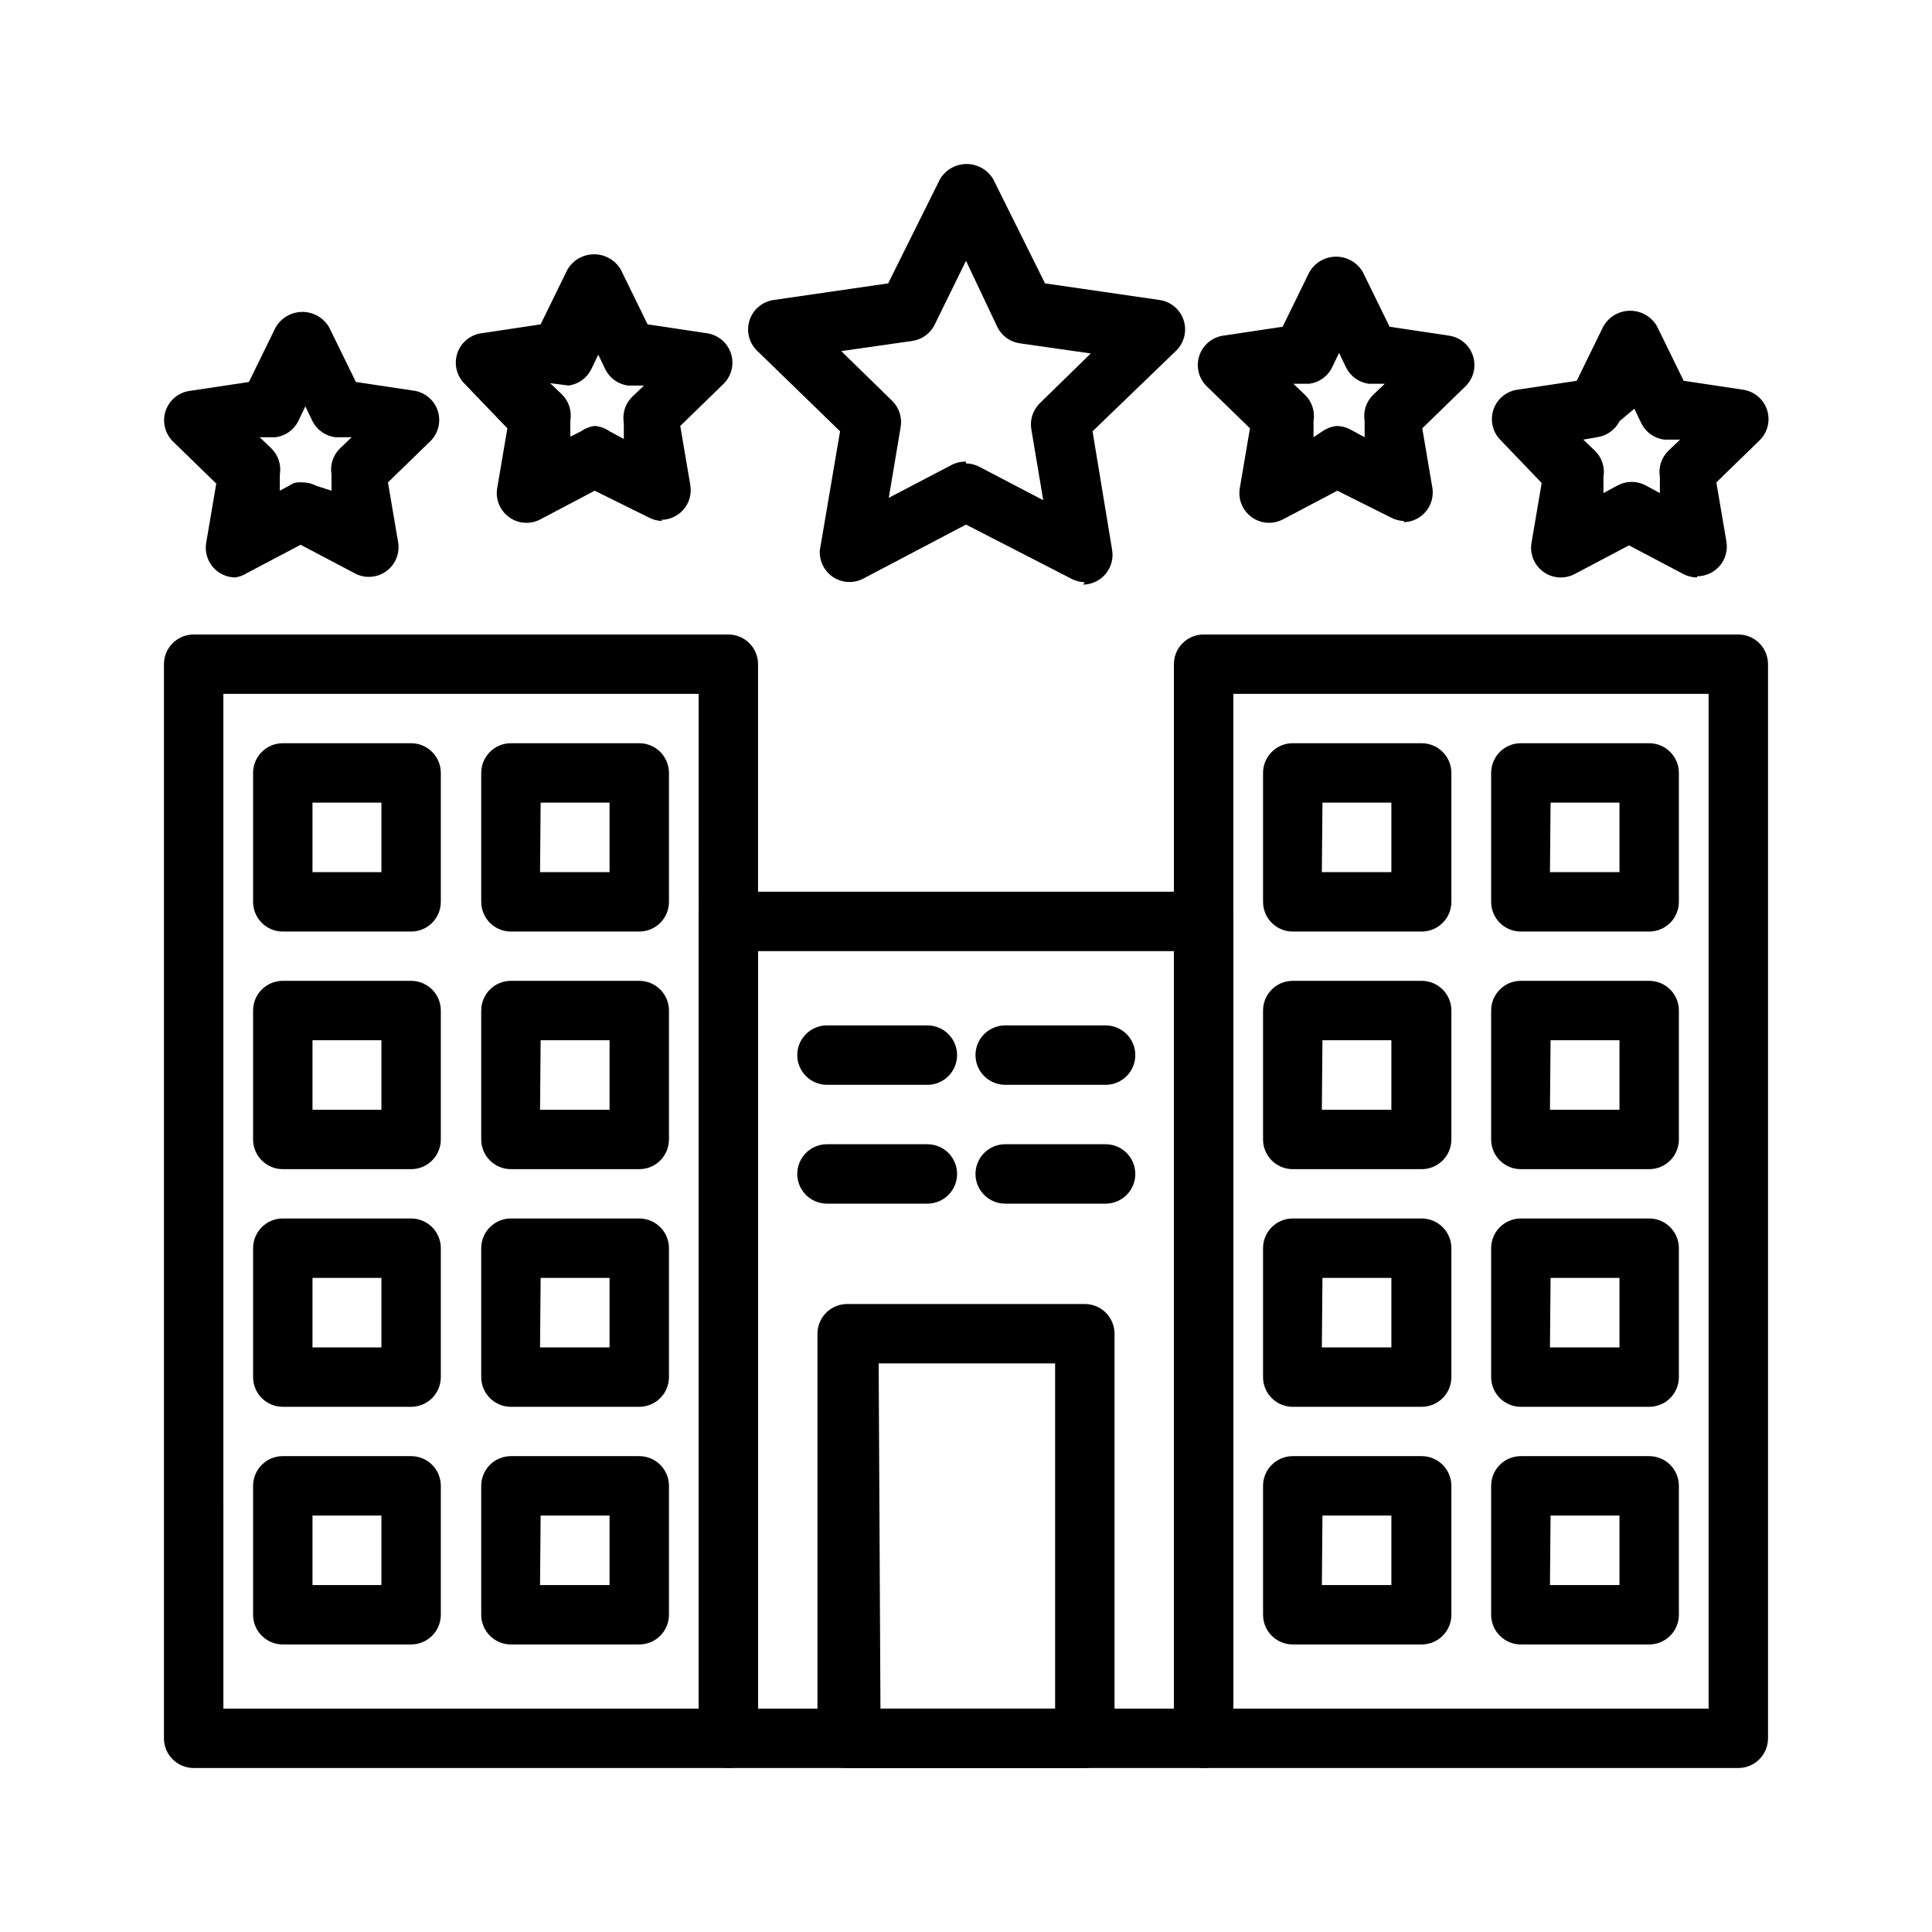 <?xml version="1.0" encoding="UTF-8"?>
<!-- Uploaded to: ICON Repo, www.svgrepo.com, Generator: ICON Repo Mixer Tools -->
<svg fill="#000000" width="800px" height="800px" version="1.1" viewBox="144 144 512 512" xmlns="http://www.w3.org/2000/svg">
 <g>
  <path d="m337.02 612.54h-141.7c-4.348 0-7.871-3.523-7.871-7.871v-284.65c0-4.348 3.523-7.871 7.871-7.871h141.7c2.086 0 4.09 0.828 5.566 2.305 1.477 1.477 2.305 3.477 2.305 5.566v284.65c0 2.086-0.828 4.09-2.305 5.566-1.477 1.477-3.481 2.305-5.566 2.305zm-133.82-15.742h125.95l-0.004-268.91h-125.95z"/>
  <path d="m462.98 612.54h-125.95c-4.348 0-7.875-3.523-7.875-7.871v-216.48c0-4.348 3.527-7.871 7.875-7.871h125.95c2.086 0 4.09 0.828 5.566 2.305 1.473 1.477 2.305 3.477 2.305 5.566v216.48c0 2.086-0.832 4.09-2.305 5.566-1.477 1.477-3.481 2.305-5.566 2.305zm-118.08-15.742h110.21v-200.74h-110.21z"/>
  <path d="m431.49 612.54h-62.977c-4.348 0-7.875-3.523-7.875-7.871v-107.22c0-4.348 3.527-7.871 7.875-7.871h62.977c2.086 0 4.09 0.828 5.566 2.305 1.473 1.477 2.305 3.481 2.305 5.566v107.22c0 2.086-0.832 4.09-2.305 5.566-1.477 1.477-3.481 2.305-5.566 2.305zm-54.16-15.742h46.289l-0.004-91.473h-46.758z"/>
  <path d="m389.61 462.98h-26.453c-4.348 0-7.871-3.527-7.871-7.875 0-4.348 3.523-7.871 7.871-7.871h26.609c4.348 0 7.871 3.523 7.871 7.871 0 4.348-3.523 7.875-7.871 7.875z"/>
  <path d="m436.84 462.98h-26.449c-4.348 0-7.875-3.527-7.875-7.875 0-4.348 3.527-7.871 7.875-7.871h26.609-0.004c4.348 0 7.871 3.523 7.871 7.871 0 4.348-3.523 7.875-7.871 7.875z"/>
  <path d="m389.61 431.49h-26.453c-4.348 0-7.871-3.527-7.871-7.875 0-4.348 3.523-7.871 7.871-7.871h26.609c4.348 0 7.871 3.523 7.871 7.871 0 4.348-3.523 7.875-7.871 7.875z"/>
  <path d="m436.84 431.49h-26.449c-4.348 0-7.875-3.527-7.875-7.875 0-4.348 3.527-7.871 7.875-7.871h26.609-0.004c4.348 0 7.871 3.523 7.871 7.871 0 4.348-3.523 7.875-7.871 7.875z"/>
  <path d="m252.95 390.87h-34.008c-4.348 0-7.871-3.523-7.871-7.871v-34.164c0-4.348 3.523-7.875 7.871-7.875h34.008c2.086 0 4.09 0.832 5.566 2.309s2.305 3.477 2.305 5.566v34.164c0 2.086-0.828 4.09-2.305 5.566s-3.481 2.305-5.566 2.305zm-26.137-15.746h18.266v-18.418h-18.266z"/>
  <path d="m313.41 390.87h-34.008c-4.348 0-7.871-3.523-7.871-7.871v-34.164c0-4.348 3.523-7.875 7.871-7.875h34.008c2.086 0 4.09 0.832 5.566 2.309 1.477 1.477 2.305 3.477 2.305 5.566v34.164c0 2.086-0.828 4.09-2.305 5.566-1.477 1.477-3.481 2.305-5.566 2.305zm-26.293-15.742 18.422-0.004v-18.418h-18.266z"/>
  <path d="m252.95 453.84h-34.008c-4.348 0-7.871-3.523-7.871-7.871v-34.168c0-4.348 3.523-7.871 7.871-7.871h34.008c2.086 0 4.09 0.832 5.566 2.305 1.477 1.477 2.305 3.481 2.305 5.566v34.168c0 2.086-0.828 4.09-2.305 5.566-1.477 1.477-3.481 2.305-5.566 2.305zm-26.137-15.746h18.266v-18.418h-18.266z"/>
  <path d="m313.41 453.84h-34.008c-4.348 0-7.871-3.523-7.871-7.871v-34.168c0-4.348 3.523-7.871 7.871-7.871h34.008c2.086 0 4.09 0.832 5.566 2.305 1.477 1.477 2.305 3.481 2.305 5.566v34.168c0 2.086-0.828 4.09-2.305 5.566-1.477 1.477-3.481 2.305-5.566 2.305zm-26.293-15.742 18.422-0.004v-18.418h-18.266z"/>
  <path d="m252.95 516.82h-34.008c-4.348 0-7.871-3.527-7.871-7.871v-34.168c0-4.348 3.523-7.871 7.871-7.871h34.008c2.086 0 4.09 0.828 5.566 2.305 1.477 1.477 2.305 3.481 2.305 5.566v34.168c0 2.086-0.828 4.09-2.305 5.566-1.477 1.473-3.481 2.305-5.566 2.305zm-26.137-15.746h18.266v-18.418h-18.266z"/>
  <path d="m313.41 516.82h-34.008c-4.348 0-7.871-3.527-7.871-7.871v-34.168c0-4.348 3.523-7.871 7.871-7.871h34.008c2.086 0 4.09 0.828 5.566 2.305 1.477 1.477 2.305 3.481 2.305 5.566v34.168c0 2.086-0.828 4.09-2.305 5.566-1.477 1.473-3.481 2.305-5.566 2.305zm-26.293-15.742 18.422-0.004v-18.418h-18.266z"/>
  <path d="m252.95 579.8h-34.008c-4.348 0-7.871-3.527-7.871-7.875v-34.164c0-4.348 3.523-7.871 7.871-7.871h34.008c2.086 0 4.09 0.828 5.566 2.305 1.477 1.477 2.305 3.481 2.305 5.566v34.164c0 2.09-0.828 4.09-2.305 5.566-1.477 1.477-3.481 2.309-5.566 2.309zm-26.137-15.746h18.266v-18.418h-18.266z"/>
  <path d="m313.41 579.8h-34.008c-4.348 0-7.871-3.527-7.871-7.875v-34.164c0-4.348 3.523-7.871 7.871-7.871h34.008c2.086 0 4.09 0.828 5.566 2.305 1.477 1.477 2.305 3.481 2.305 5.566v34.164c0 2.09-0.828 4.09-2.305 5.566-1.477 1.477-3.481 2.309-5.566 2.309zm-26.293-15.742 18.422-0.004v-18.418h-18.266z"/>
  <path d="m604.67 612.54h-141.7c-4.348 0-7.875-3.523-7.875-7.871v-284.65c0-4.348 3.527-7.871 7.875-7.871h141.7c2.086 0 4.09 0.828 5.566 2.305 1.477 1.477 2.305 3.477 2.305 5.566v284.65c0 2.086-0.828 4.09-2.305 5.566-1.477 1.477-3.481 2.305-5.566 2.305zm-133.82-15.742h125.95v-268.91h-125.95z"/>
  <path d="m520.6 390.87h-34.008c-4.348 0-7.871-3.523-7.871-7.871v-34.164c0-4.348 3.523-7.875 7.871-7.875h34.164c2.09 0 4.09 0.832 5.566 2.309 1.477 1.477 2.309 3.477 2.309 5.566v34.164c0 2.113-0.852 4.141-2.363 5.621-1.512 1.48-3.555 2.293-5.668 2.25zm-26.293-15.742h18.422v-18.422h-18.266z"/>
  <path d="m581.05 390.87h-34.008c-4.348 0-7.871-3.523-7.871-7.871v-34.164c0-4.348 3.523-7.875 7.871-7.875h34.008c2.09 0 4.09 0.832 5.566 2.309 1.477 1.477 2.305 3.477 2.305 5.566v34.164c0 2.086-0.828 4.09-2.305 5.566-1.477 1.477-3.477 2.305-5.566 2.305zm-26.293-15.742 18.422-0.004v-18.418h-18.262z"/>
  <path d="m520.6 453.84h-34.008c-4.348 0-7.871-3.523-7.871-7.871v-34.168c0-4.348 3.523-7.871 7.871-7.871h34.164c2.09 0 4.09 0.832 5.566 2.305 1.477 1.477 2.309 3.481 2.309 5.566v34.168c0 2.113-0.852 4.141-2.363 5.621s-3.555 2.293-5.668 2.25zm-26.293-15.742h18.422v-18.422h-18.266z"/>
  <path d="m581.05 453.84h-34.008c-4.348 0-7.871-3.523-7.871-7.871v-34.168c0-4.348 3.523-7.871 7.871-7.871h34.008c2.09 0 4.09 0.832 5.566 2.305 1.477 1.477 2.305 3.481 2.305 5.566v34.168c0 2.086-0.828 4.09-2.305 5.566-1.477 1.477-3.477 2.305-5.566 2.305zm-26.293-15.742 18.422-0.004v-18.418h-18.262z"/>
  <path d="m520.6 516.82h-34.008c-4.348 0-7.871-3.527-7.871-7.871v-34.168c0-4.348 3.523-7.871 7.871-7.871h34.164c2.09 0 4.09 0.828 5.566 2.305 1.477 1.477 2.309 3.481 2.309 5.566v34.168c0 2.113-0.852 4.141-2.363 5.621-1.512 1.48-3.555 2.293-5.668 2.25zm-26.293-15.742h18.422v-18.422h-18.266z"/>
  <path d="m581.05 516.82h-34.008c-4.348 0-7.871-3.527-7.871-7.871v-34.168c0-4.348 3.523-7.871 7.871-7.871h34.008c2.09 0 4.09 0.828 5.566 2.305 1.477 1.477 2.305 3.481 2.305 5.566v34.168c0 2.086-0.828 4.09-2.305 5.566-1.477 1.473-3.477 2.305-5.566 2.305zm-26.293-15.742 18.422-0.004v-18.418h-18.262z"/>
  <path d="m520.6 579.8h-34.008c-4.348 0-7.871-3.527-7.871-7.875v-34.164c0-4.348 3.523-7.871 7.871-7.871h34.164c2.09 0 4.09 0.828 5.566 2.305 1.477 1.477 2.309 3.481 2.309 5.566v34.164c0 2.117-0.852 4.144-2.363 5.625s-3.555 2.289-5.668 2.25zm-26.293-15.742h18.422v-18.422h-18.266z"/>
  <path d="m581.05 579.8h-34.008c-4.348 0-7.871-3.527-7.871-7.875v-34.164c0-4.348 3.523-7.871 7.871-7.871h34.008c2.09 0 4.09 0.828 5.566 2.305 1.477 1.477 2.305 3.481 2.305 5.566v34.164c0 2.09-0.828 4.09-2.305 5.566-1.477 1.477-3.477 2.309-5.566 2.309zm-26.293-15.742 18.422-0.004v-18.418h-18.262z"/>
  <path d="m431.49 298.29c-1.266-0.02-2.508-0.344-3.621-0.945l-27.867-14.328-27.238 14.328c-2.531 1.32-5.582 1.168-7.969-0.402-2.387-1.566-3.734-4.309-3.523-7.156l5.352-31.488-22.043-21.41c-2.117-2.102-2.867-5.219-1.934-8.055 0.934-2.836 3.391-4.898 6.344-5.328l30.387-4.41 13.699-27.551h-0.004c1.465-2.527 4.164-4.082 7.086-4.082s5.621 1.555 7.086 4.082l13.699 27.551 30.387 4.41h-0.004c2.953 0.43 5.41 2.492 6.344 5.328 0.934 2.836 0.184 5.953-1.934 8.055l-22.199 21.41 5.195 31.488c0.367 2.269-0.277 4.586-1.758 6.34-1.484 1.758-3.66 2.777-5.957 2.793zm-31.488-31.488c1.266 0.02 2.508 0.344 3.621 0.945l16.848 8.816-3.148-18.734-0.004-0.004c-0.438-2.527 0.383-5.113 2.203-6.926l13.539-13.227-18.734-2.676c-2.57-0.344-4.809-1.934-5.981-4.25l-8.344-17.633-8.344 17.004h-0.004c-1.168 2.316-3.406 3.906-5.981 4.25l-18.734 2.676 13.539 13.227c1.82 1.809 2.644 4.394 2.203 6.926l-3.148 18.734 16.848-8.816c1.125-0.547 2.367-0.816 3.621-0.785z"/>
  <path d="m593.65 297.03c-1.262-0.02-2.504-0.344-3.621-0.945l-14.328-7.559-14.328 7.559h0.004c-2.664 1.445-5.922 1.23-8.375-0.551-2.453-1.777-3.668-4.809-3.117-7.793l2.676-15.742-10.863-11.336c-2.121-2.102-2.871-5.219-1.938-8.055 0.934-2.836 3.391-4.898 6.344-5.328l15.742-2.363 7.086-14.484h0.004c1.461-2.527 4.164-4.082 7.082-4.082 2.922 0 5.621 1.555 7.086 4.082l7.086 14.484 15.742 2.363c2.953 0.43 5.41 2.492 6.348 5.328 0.934 2.836 0.184 5.953-1.938 8.055l-11.492 11.18 2.676 15.742c0.367 2.269-0.273 4.586-1.758 6.34-1.484 1.754-3.66 2.777-5.957 2.793zm-30.07-36.523 3.148 2.992v-0.004c1.82 1.812 2.644 4.398 2.207 6.93v4.25l3.777-2.047c2.312-1.23 5.086-1.23 7.398 0l3.777 2.047v-4.25h0.004c-0.441-2.531 0.383-5.117 2.203-6.93l3.148-2.992h-4.25v0.004c-2.574-0.344-4.812-1.938-5.984-4.254l-1.891-3.938-3.934 3.309c-1.172 2.316-3.41 3.906-5.984 4.25z"/>
  <path d="m516.19 282.07c-1.266-0.02-2.508-0.344-3.621-0.941l-14.172-7.086-14.328 7.559v-0.004c-2.664 1.445-5.922 1.23-8.375-0.551-2.453-1.777-3.664-4.809-3.117-7.793l2.676-15.742-11.492-11.18c-2.121-2.102-2.871-5.219-1.938-8.055 0.934-2.836 3.391-4.898 6.348-5.328l15.742-2.363 7.086-14.484v0.004c1.465-2.527 4.164-4.086 7.082-4.086 2.922 0 5.621 1.559 7.086 4.086l7.086 14.484 15.742 2.363v-0.004c2.957 0.43 5.414 2.492 6.348 5.328s0.184 5.953-1.938 8.055l-11.492 11.18 2.676 15.742c0.367 2.269-0.273 4.586-1.758 6.34-1.484 1.758-3.66 2.777-5.957 2.793zm-17.949-25.191v0.004c1.266 0.02 2.508 0.34 3.621 0.941l3.777 2.047v-4.25c-0.438-2.531 0.383-5.117 2.203-6.926l3.148-2.992h-4.25c-2.57-0.344-4.809-1.934-5.981-4.25l-1.891-3.938-1.891 3.938c-1.172 2.316-3.406 3.906-5.981 4.25h-4.25l3.148 2.992c1.82 1.809 2.641 4.394 2.203 6.926v4.25l2.359-1.574c1.16-0.816 2.523-1.309 3.938-1.414z"/>
  <path d="m206.35 297.03c-2.301-0.016-4.477-1.035-5.957-2.789-1.484-1.758-2.125-4.074-1.758-6.34l2.676-15.742-11.492-11.18c-2.121-2.102-2.871-5.223-1.938-8.059 0.934-2.832 3.391-4.898 6.344-5.324l15.742-2.363 7.086-14.484c1.465-2.527 4.164-4.086 7.086-4.086s5.621 1.559 7.086 4.086l7.086 14.484 15.742 2.363c2.797 0.551 5.078 2.574 5.957 5.285 0.883 2.711 0.23 5.688-1.707 7.781l-11.492 11.18 2.676 15.742c0.551 2.981-0.664 6.012-3.117 7.793-2.453 1.781-5.711 1.996-8.375 0.551l-14.328-7.559-14.328 7.559h0.004c-0.914 0.566-1.93 0.941-2.992 1.102zm17.949-25.191v0.004c1.262 0.016 2.504 0.34 3.621 0.941l3.934 1.262v-4.25c-0.438-2.531 0.383-5.117 2.203-6.93l3.148-2.992h-4.25c-2.629-0.293-4.938-1.891-6.141-4.25l-1.891-3.938-1.891 3.938h0.004c-1.172 2.316-3.41 3.906-5.984 4.25h-4.25l3.148 2.992c1.82 1.812 2.644 4.398 2.207 6.93v4.25l3.777-2.047c0.773-0.172 1.57-0.227 2.363-0.156z"/>
  <path d="m319.55 282.07c-1.266-0.02-2.508-0.344-3.621-0.941l-14.328-7.086-14.328 7.559v-0.004c-2.664 1.445-5.922 1.23-8.375-0.551-2.453-1.777-3.664-4.809-3.117-7.793l2.676-15.742-11.336-11.809c-2.117-2.102-2.867-5.219-1.934-8.055 0.934-2.836 3.391-4.898 6.344-5.328l15.742-2.363 7.086-14.484c1.465-2.527 4.164-4.082 7.086-4.082s5.621 1.555 7.086 4.082l7.086 14.484 15.742 2.363c2.953 0.43 5.41 2.492 6.344 5.328 0.934 2.836 0.184 5.953-1.938 8.055l-11.492 11.18 2.676 15.742c0.367 2.269-0.273 4.586-1.758 6.34-1.48 1.758-3.656 2.777-5.957 2.793zm-17.949-25.188c1.418 0.105 2.777 0.598 3.938 1.414l3.777 2.047v-4.25c-0.438-2.531 0.383-5.117 2.203-6.926l3.148-2.992h-4.25c-2.574-0.344-4.812-1.934-5.981-4.25l-1.891-3.938-1.891 3.938c-1.172 2.316-3.41 3.906-5.981 4.25l-4.883-0.629 3.148 2.992v-0.004c1.82 1.812 2.644 4.398 2.207 6.93v4.25l2.832-1.418c1.07-0.766 2.316-1.254 3.621-1.414z"/>
 </g>
</svg>